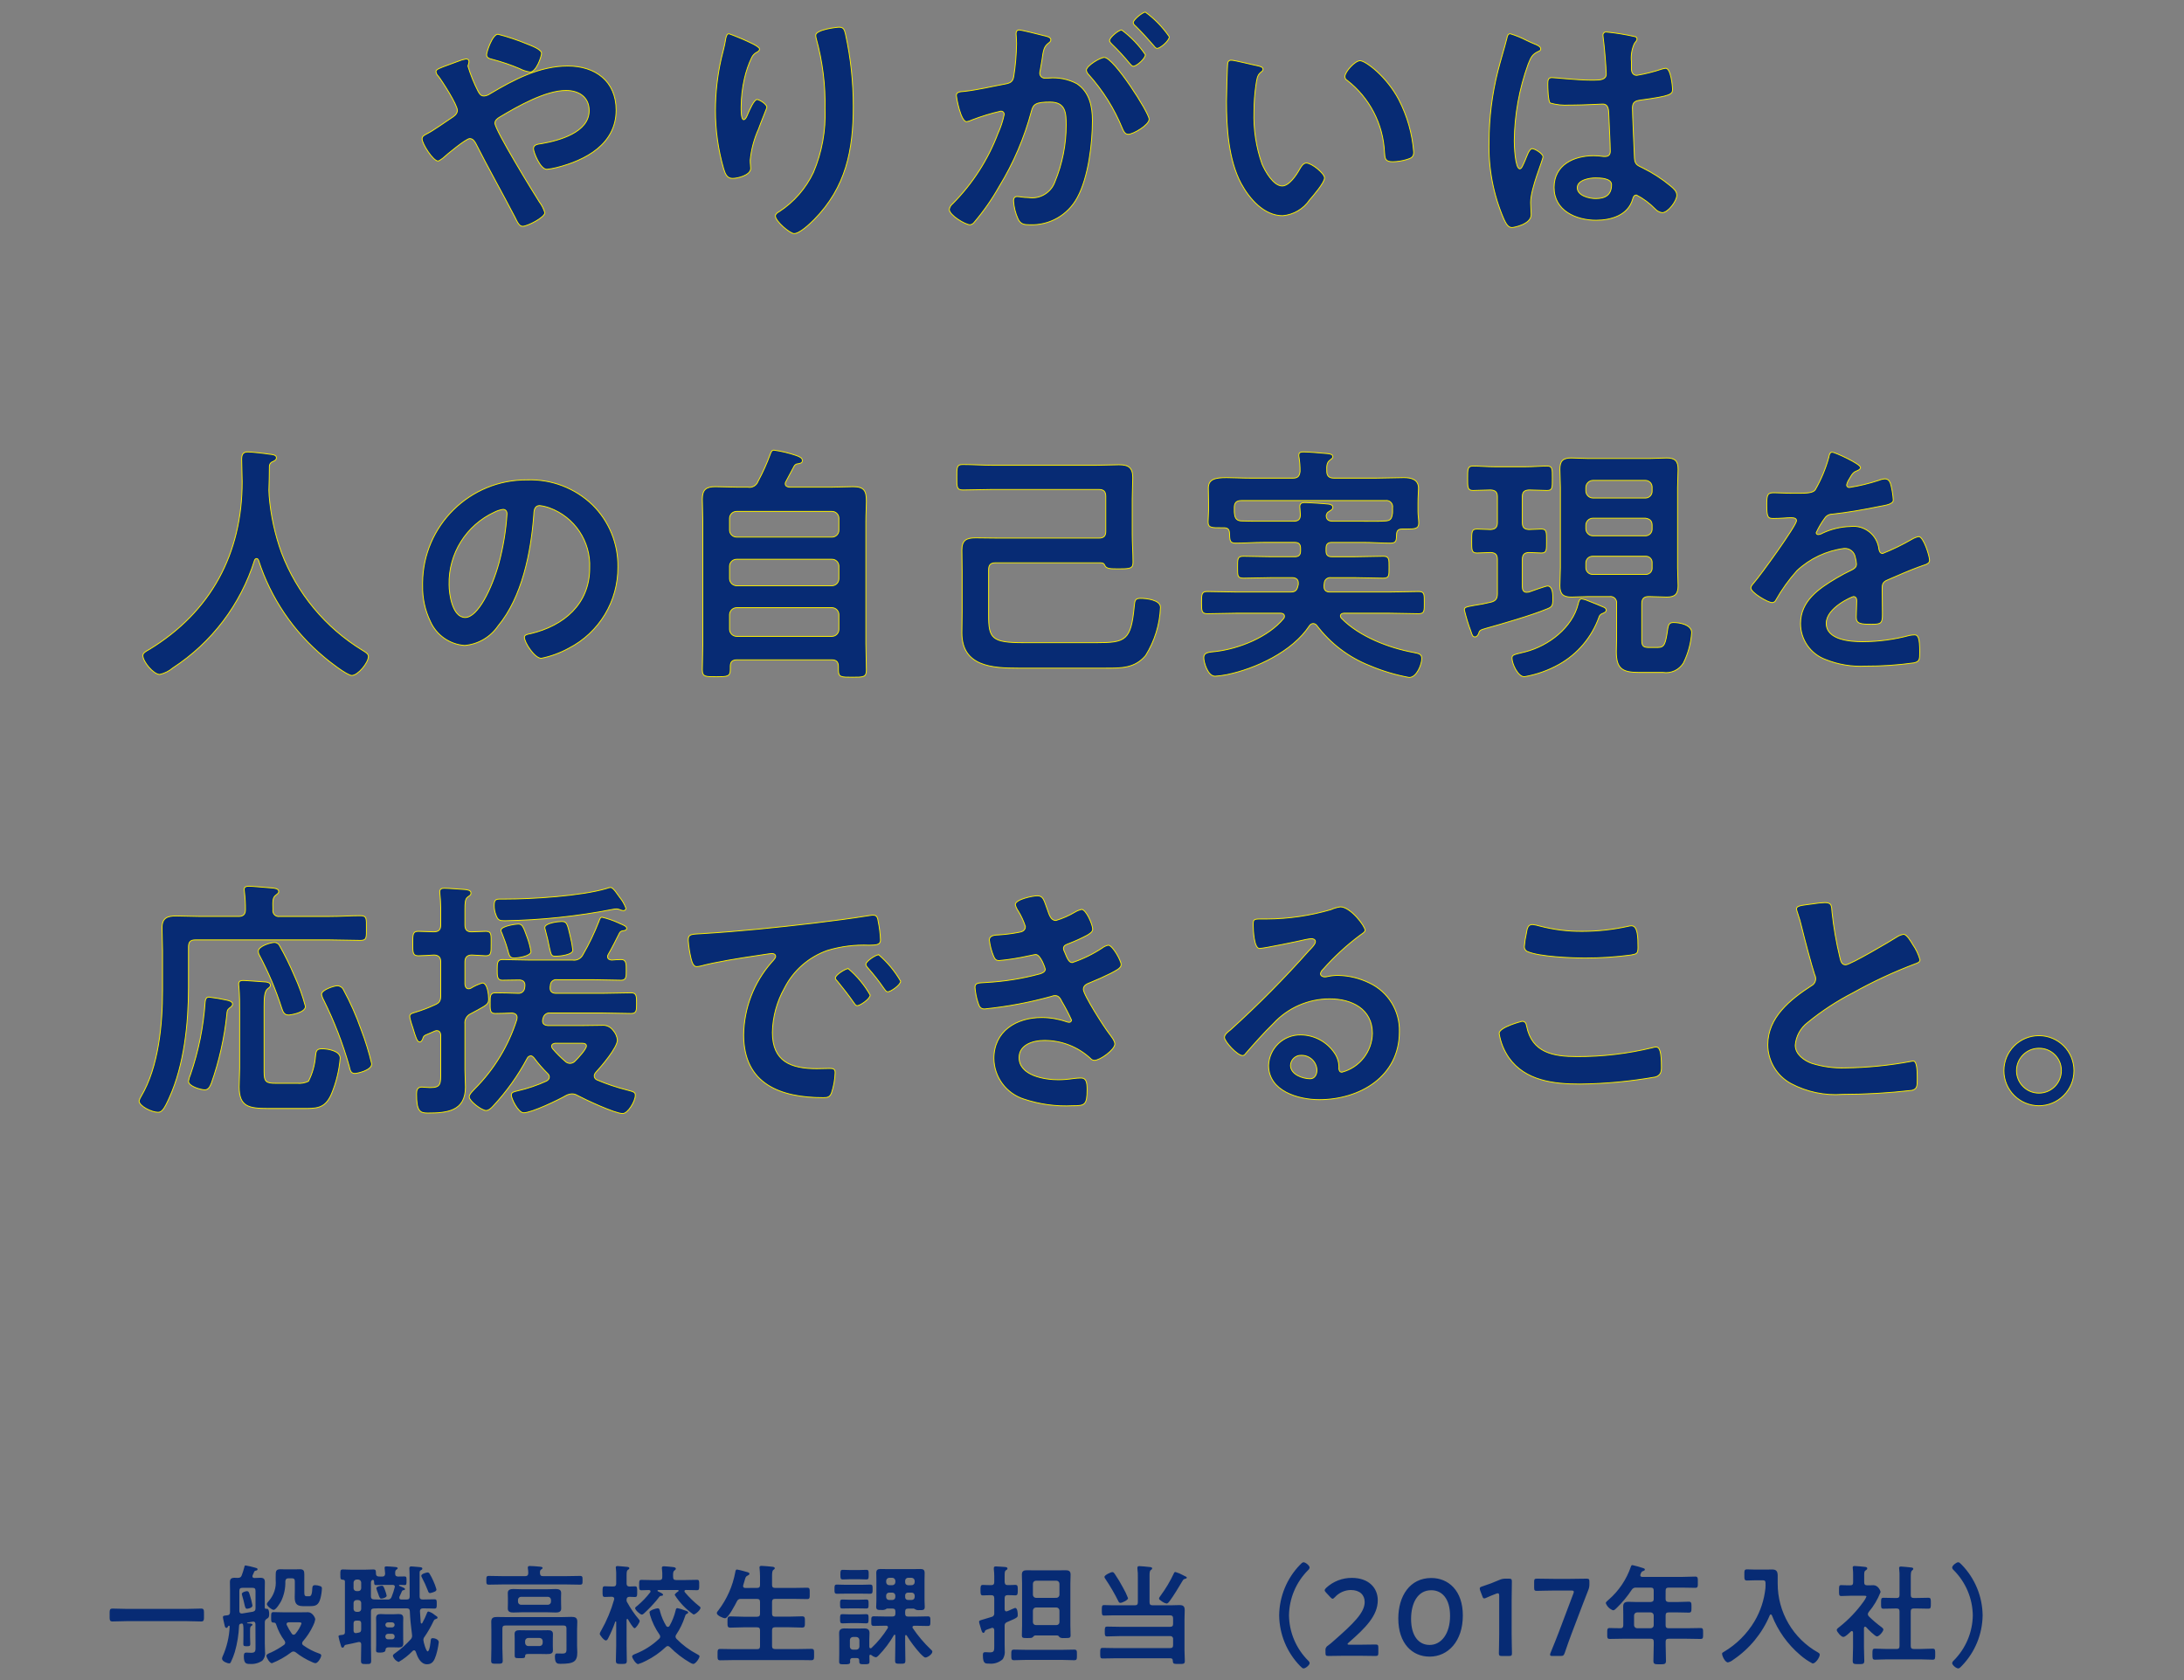 <?xml version="1.0" encoding="UTF-8"?>
<svg id="_レイヤー_1" data-name="レイヤー_1" xmlns="http://www.w3.org/2000/svg" width="260" height="200" version="1.1" viewBox="0 0 260 200">
  <rect x="0" y="0" width="260" height="200" fill="#808080" stroke="none"/>
  <!-- Generator: Adobe Illustrator 29.7.1, SVG Export Plug-In . SVG Version: 2.1.1 Build 8)  -->
  <defs>
    <style>
      .st0 {
        stroke: #fff100;
        stroke-width: .1px;
      }

      .st0, .st1 {
        fill: #072b74;
      }
    </style>
  </defs>
  <g id="_グループ_38839" data-name="グループ_38839">
    <path id="_パス_131028" data-name="パス_131028" class="st1" d="M22.203,192.984c.585,0,1.157.039,1.742.039.364,0,.338-.195.338-.767s.026-.767-.338-.767c-.572,0-1.157.039-1.742.039h-7.072c-.585,0-1.17-.039-1.742-.039-.364,0-.338.221-.338.767s-.026.767.338.767c.572,0,1.157-.039,1.742-.039h7.072ZM34.735,187.884c.26,0,.364.1.364.364v1.157c0,.247-.013.494-.013.715,0,.624.117,1.079.975,1.079h.858c.637,0,1-.1,1.222-.91.106-.392.167-.794.182-1.2.011-.131-.079-.249-.208-.273-.192-.071-.395-.111-.6-.117-.26,0-.325.13-.338.377-.026.91-.221.949-.39.949h-.26c-.312,0-.3-.221-.3-.585v-2.033c0-.429-.091-.6-.546-.6-.169,0-.351.013-.52.013h-1.248c-.169,0-.338-.013-.507-.013-.585,0-.585.234-.585.871v.416c.08.899-.211,1.792-.806,2.47-.078.091-.247.273-.247.39,0,.221.585.689.806.689.286,0,.767-.806.9-1.053.352-.738.521-1.549.494-2.366.039-.247.13-.338.377-.338l.39-.002ZM35.528,193.123c.247,0,.364.013.364.156-.17.44-.412.848-.715,1.209-.052.07-.133.113-.221.117-.09-.005-.173-.054-.221-.13-.23-.329-.43-.677-.6-1.04-.015-.028-.023-.059-.026-.091,0-.169.143-.221.286-.221l1.133 0ZM35.19,196.689c.601.474,1.261.867,1.963,1.17.121.066.253.11.39.13.338,0,.7-.728.7-.91,0-.143-.13-.2-.234-.234-.682-.235-1.325-.567-1.911-.988-.079-.052-.127-.139-.13-.234.002-.086.035-.169.091-.234.487-.559.895-1.183,1.211-1.854.125-.236.213-.491.26-.754,0-.208-.338-.858-.858-.858-.247,0-.585.013-.975.013h-1.846c-.442,0-.884-.026-1.287-.026-.3,0-.286.169-.286.624s-.013.624.286.624h.039c.182,0,.234.1.286.26.221.684.555,1.326.988,1.9.045.07.072.151.078.234-.007.103-.059.199-.143.26-.475.339-.98.635-1.508.884-.312.13-.585.221-.585.416,0,.221.39.884.65.884.823-.325,1.597-.762,2.3-1.3.074-.059.165-.094.26-.1.094.004.186.036.261.093ZM30.055,191.125c-.074-.406-.174-.807-.3-1.2-.117-.429-.182-.507-.364-.507-.13,0-.6.117-.6.338.007.062.02.123.039.182.13.429.208.754.26,1,.091.4.13.572.325.572.042.005.64-.075.64-.385ZM30.419,191.437c0,.26-.065.351-.325.429-.416.078-.845.143-1.261.208h-.065c-.208,0-.273-.13-.273-.312v-2.379c0-.26.1-.364.364-.364h1.209c.247,0,.351.1.351.364l0,2.054ZM30.419,195.896c0,.6.052.858-.533.858-.182,0-.364-.026-.559-.026-.221,0-.3.117-.3.416,0,.871.26.936.7.936.523.044,1.046-.089,1.485-.377.272-.285.397-.679.338-1.068,0-.312-.026-.624-.026-.936v-2.585c0-.247.117-.338.325-.468.182-.091.195-.312.195-.507,0-.169-.013-.624-.26-.624h-.065c-.13.026-.182-.026-.2-.156v-2.015c0-.338.013-.663.013-1,0-.39-.156-.52-.533-.52-.234,0-.468.026-.715.026-.13-.013-.234-.052-.234-.208.002-.04.011-.08.026-.117.052-.117.117-.273.169-.377.023-.082.087-.146.169-.169.1-.013.247-.039.247-.169s-.156-.156-.351-.208c-.355-.103-.715-.185-1.079-.247-.117,0-.13.117-.143.195-.086.335-.19.665-.312.988-.091.234-.208.286-.468.3-.13,0-.26-.013-.39-.013-.377,0-.546.13-.546.52,0,.338.013.663.013,1v2.548c0,.247-.091.377-.338.4-.3.039-.507.013-.507.221,0,.143.169.819.208,1.014.026.1.065.26.208.26.072-.002.134-.049.156-.117.023-.051.057-.095.1-.13.013-.013.026-.013.052-.013.05.004.086.048.082.097-.001.007-.002.013-.004.02-.054,1.216-.336,2.411-.832,3.523-.044.085-.07.178-.078.273,0,.364.689.572.832.572.09.006.174-.047.208-.13.193-.394.354-.802.481-1.222.292-1.016.462-2.064.507-3.12.013-.169.078-.221.234-.26l.091-.013c.1,0,.13.065.156.143.032.193.045.389.039.585v.858c0,.286-.013.572-.013.858,0,.234.091.26.429.26s.4-.039.4-.286c0-.273-.026-.546-.026-.832v-.559c0-.429-.013-.637.143-.728.078-.065.143-.091.143-.156,0-.117-.169-.143-.4-.156-.065.002-.131-.002-.195-.013-.026,0-.052-.013-.052-.039s.026-.039.052-.052c.208-.039.4-.065.611-.1.026,0,.065-.013.091-.013.182,0,.247.143.247.312l.009,2.546ZM46.669,194.496c.166-.007.305.122.312.288 0.0.008 0.0.016,0,.024v.027c.007.166-.122.305-.287.312-.008 0-.016 0-.024 0h-.479c-.166.007-.305-.122-.312-.288-0-.008-0-.016,0-.024v-.026c-.007-.166.122-.305.287-.312.008-0.0.016-0.0.024-0l.479-.001ZM46.669,193.131c.166-.007.305.122.312.288 0.0.004 0.0.008 0.0.012-.003.168-.141.303-.31.3-.001-0-.001-0-.002-0h-.479c-.168.004-.308-.129-.312-.298-0-.001-0-.001-0-.002-0-.166.134-.3.3-.3.004-0.0.008 0.0.012 0h.479ZM47.995,193.222c0-.2.013-.39.013-.6,0-.377-.208-.481-.546-.481-.234,0-.455.026-.676.026h-.796c-.234,0-.468-.026-.7-.026-.338,0-.52.13-.52.494,0,.2.013.39.013.585v2.561c0,.234-.013.468-.013.7,0,.26.169.247.52.247q.585,0,.6-.3c0-.234.143-.325.377-.325h.6c.208,0,.416.013.611.013.338,0,.533-.117.533-.481,0-.182-.013-.377-.013-.559l-.003-1.854ZM51.96,189.205c-.101-.347-.227-.685-.377-1.014-.131-.301-.283-.592-.455-.871-.047-.078-.13-.127-.221-.13-.117,0-.754.156-.754.39.003.06.021.118.052.169.281.525.529,1.068.741,1.625.039.117.091.273.247.273.156-.025.309-.069.455-.13.169-.069.312-.121.312-.316l-0.0.004ZM42.09,193.27c0-.247.1-.351.364-.351h.182c.26,0,.364.1.364.351v.676c0,.26-.078.377-.338.416l-.234.039c-.021.006-.043.01-.065.013-.195,0-.273-.13-.273-.312l0-.832ZM42.09,190.826c-.004-.191.148-.348.338-.351.009-0.0.017-0.0.026 0h.182c.19-.011.353.135.364.325 0.0.009.001.017 0.0.026v.7c.004.191-.148.348-.338.351-.009 0-.017 0-.026-0h-.182c-.19.011-.353-.135-.364-.325-0-.009-.001-.017-0-.026v-.7ZM42.09,188.395c.004-.199.165-.36.364-.364h.182c.199.004.36.165.364.364v.663c.004.191-.148.348-.338.351-.009 0-.017 0-.026-0h-.182c-.19.011-.353-.135-.364-.325-0-.009-.001-.017-0-.026v-.663ZM44.157,188.408c0-.286.182-.338.234-.338s.143.052.143.208c.013.3.013.416.234.416.286,0,.624-.026.962-.026h1.04c.13.013.234.065.234.208,0,.026-.013.052-.013.078-.1.394-.226.78-.377,1.157-.07.207-.278.334-.494.3h-.507c-.338,0-.767.013-1.105-.013-.247-.013-.351-.117-.351-.364l0-1.626ZM47.771,190.408c-.13,0-.234-.052-.234-.2-.002-.039.002-.079.013-.117.117-.221.195-.468.312-.689.03-.053.083-.09.143-.1.091-.013.208-.013.208-.13,0-.117-.234-.208-.494-.312-.065-.026-.117-.052-.182-.078-.022-.008-.038-.028-.039-.052,0-.039.026-.052.065-.065.195.013.4.026.6.026.234,0,.234-.13.234-.52s0-.507-.234-.507c-.169,0-.559.013-.767.013-.234-.013-.351-.091-.351-.338s0-.39.143-.481c.091-.065.156-.091.156-.169,0-.143-.234-.143-.351-.156-.26-.026-.728-.065-.975-.065-.117,0-.234.013-.234.156,0,.039.013.091.013.13.026.195.039.39.052.585-.026.234-.1.338-.338.338h-.247c-.3,0-.494-.026-.507-.351-.013-.3.026-.494-.3-.494-.234,0-.6.026-.936.026h-1.768c-.325,0-.7-.026-.936-.026-.312,0-.3.156-.3.611,0,.52.013.6.312.611.169.013.234.078.234.234v5.993c0,.221-.078.3-.286.338-.273.026-.481.026-.481.182.063.321.145.638.247.949.078.273.1.39.234.39s.156-.078.195-.169.065-.13.182-.169c.494-.1.988-.2,1.5-.325.026,0,.065-.013.1-.013.182,0,.247.13.247.3v.13c0,.611-.026,1.222-.026,1.833,0,.364.169.364.6.364.494,0,.611,0,.611-.416,0-.6-.026-1.183-.026-1.781v-4.054c0-.247.1-.351.351-.364.364-.026.741-.013,1.105-.013h2.808c.247,0,.351.091.364.338.039.962.143,1.846.26,2.782.01.051.015.104.013.156-.001.156-.062.305-.171.416-.538.597-1.139,1.134-1.794,1.6-.117.078-.325.208-.325.364.099.339.356.61.689.728.619-.362,1.184-.808,1.679-1.327.046-.042.106-.066.169-.065.091,0,.143.078.182.156.208.637.559,1.508,1.352,1.508.689,0,.884-.533,1.066-1.079.157-.504.265-1.022.325-1.547,0-.351-.507-.481-.7-.481-.169,0-.234.052-.247.208-.026.221-.13,1.365-.377,1.365-.182,0-.507-1.131-.507-1.352-0-.143.05-.281.143-.39.389-.565.732-1.161,1.025-1.781.091-.182.13-.286.3-.325.091-.026.221-.065.221-.169s-.078-.143-.364-.338c-.207-.181-.451-.314-.715-.39-.117,0-.156.1-.182.182-.155.402-.338.793-.546,1.17-.026.039-.052.078-.1.078s-.091-.065-.1-.117c-.039-.455-.065-.91-.091-1.365.013-.234.117-.312.351-.325.455-.013.91.026,1.365.026.3,0,.286-.169.286-.559s.013-.546-.286-.546c-.455,0-.91.026-1.352.026h-.039c-.234,0-.364-.091-.364-.338v-2.743c0-.247,0-.325.13-.39.091-.052.195-.091.195-.208,0-.156-.156-.156-.351-.182-.169-.013-.819-.078-.949-.078-.156,0-.247.052-.247.221,0,.1.026.429.026.7v.443c0,.741.013,1.482.013,2.223,0,.26-.117.351-.364.351l-.636-.001ZM46.029,189.953c-.04-.199-.096-.395-.169-.585-.182-.52-.247-.6-.4-.6s-.663.1-.663.3c.055.208.125.412.208.611.13.39.208.624.364.624.208.003.663-.14.663-.348l-.003-.002ZM62.513,195.353c.004-.199.165-.36.364-.364h1.365c.199.004.36.165.364.364v.234c-.004.199-.165.36-.364.364h-1.362c-.199-.004-.36-.165-.364-.364l-.003-.234ZM65.813,195.08c0-.195.013-.377.013-.559,0-.4-.273-.455-.611-.455s-.65.013-.975.013h-1.391c-.325,0-.65-.013-.988-.013s-.6.065-.6.442c0,.2.013.377.013.572v2c0,.312.117.312.611.312.416,0,.611.013.624-.2.013-.26.065-.3.494-.3h1.235c.325,0,.611.013.832.013.52,0,.754-.065.754-.455,0-.182-.013-.364-.013-.546l.002-.824ZM61.666,190.452c-.001-.2.162-.363.362-.364.001-0.0.001-0.0.002,0h3.2c.199.004.36.165.364.364v.221c-.004.199-.165.36-.364.364h-3.2c-.2.001-.363-.162-.364-.362v-.223ZM66.79,190.215c0-.195.013-.39.013-.585,0-.416-.325-.468-.663-.468s-.65.026-.962.026h-3.088c-.338,0-.663-.026-.988-.026s-.65.065-.65.468c0,.169.013.312.013.585v.689c0,.26-.013.416-.013.585,0,.416.338.468.663.468s.65-.026.975-.026h3.094c.325,0,.65.026.975.026s.65-.065.65-.468c0-.2-.013-.39-.013-.585l-.006-.689ZM67.44,196.169c0,.39.039.676-.468.676-.234,0-.455-.013-.689-.013-.208,0-.221.234-.221.4,0,.832.325.832.663.832,1.586,0,2-.26,2-1.365,0-.26-.026-.507-.026-.767v-1.921c0-.312.026-.637.026-.962,0-.494-.273-.572-.7-.572-.377,0-.754.026-1.144.026h-6.591c-.377,0-.741-.013-1.118-.013-.416,0-.689.078-.689.559,0,.325.013.65.013.988v2.236c0,.481-.026.949-.026,1.43,0,.351.143.351.689.351s.689,0,.689-.364c0-.468-.039-.949-.039-1.417v-2.418c0-.247.1-.351.364-.351h6.9c.26,0,.364.1.364.351l.003,2.314ZM64.281,187.277c0-.208,0-.351.143-.442.091-.065.169-.1.169-.182,0-.143-.247-.143-.351-.156-.221-.026-.962-.078-1.157-.078-.117,0-.247.013-.247.169v.1c.036.194.054.391.052.589-.013.26-.13.351-.364.351h-2.691c-.533,0-1.079-.026-1.612-.026-.325,0-.325.1-.325.52s0,.52.325.52c.533,0,1.079-.026,1.612-.026h7.579c.533,0,1.079.026,1.612.026.325,0,.325-.1.325-.52s0-.52-.325-.52c-.533,0-1.079.026-1.612.026h-2.782c-.242 0-.335-.104-.348-.351h-.003ZM79.26,196.065c.063-.071.152-.114.247-.117.089.012.171.053.234.117.715.724,1.524,1.349,2.405,1.859.114.076.242.129.377.156.3,0,.754-.7.754-.91,0-.117-.208-.208-.3-.26-.9-.471-1.72-1.081-2.431-1.807-.076-.072-.122-.169-.13-.273.005-.09.036-.176.091-.247.43-.644.772-1.344,1.014-2.08.091-.273.091-.312.234-.377.078-.039.169-.078.169-.169,0-.117-.143-.169-.338-.234l-.117-.039c-.268-.11-.547-.193-.832-.247-.156,0-.182.169-.208.286-.155.642-.4,1.259-.728,1.833-.041.069-.115.113-.195.117-.073-.004-.14-.041-.182-.1-.329-.533-.578-1.111-.741-1.716-.052-.208-.065-.4-.3-.4-.156,0-.962.221-.962.468.015.114.037.227.065.338.247.826.625,1.607,1.118,2.314.057.07.089.157.091.247-.007.107-.059.206-.143.273-.81.768-1.761,1.373-2.8,1.781-.13.052-.4.143-.4.312,0,.208.455.91.715.91.319-.099.628-.227.923-.384.868-.429,1.667-.985,2.37-1.651ZM78.844,187.735c0,.26-.1.364-.364.364h-.754c-.455,0-.91-.026-1.365-.026-.286,0-.273.156-.273.611s-.013.624.273.624.6-.013.9-.026c.1.013.182.052.182.156.001.042-.013.084-.039.117-.441.576-.944,1.102-1.498,1.57-.078.052-.3.221-.3.312,0,.221.6.767.806.767.1,0,.195-.091.273-.156.527-.483,1.022-1,1.482-1.547.065-.078.1-.143.156-.195.234-.312.234-.325.416-.338.078,0,.195-.026.195-.13,0-.13-.312-.26-.611-.4-.026-.026-.052-.039-.052-.078s.039-.078.091-.078h2.34c.046-.003.087.032.091.078,0,.026-.026.052-.039.078-.117.065-.429.286-.429.429.582.917,1.342,1.709,2.236,2.327.234,0,.832-.546.832-.793,0-.091-.1-.169-.182-.221-.616-.491-1.182-1.042-1.689-1.645-.023-.035-.036-.075-.039-.117,0-.1.078-.143.169-.143.442,0,.871.026,1.313.026.286,0,.273-.156.273-.624s.013-.611-.273-.611c-.455,0-.91.026-1.378.026h-1.092c-.26,0-.364-.1-.364-.364-.013-.442-.013-.65.156-.767.078-.065.169-.117.169-.208,0-.182-.208-.182-.351-.208-.234-.026-.871-.091-1.066-.091-.156,0-.247.039-.247.208-.002.039.002.079.013.117.039.317.052.637.039.956ZM74.684,190.777c-.075-.101-.108-.227-.091-.351.013-.3.182-.312.325-.338.091,0,.6.026.663.026.3,0,.273-.2.273-.637,0-.437.026-.637-.273-.637-.065,0-.546.026-.65.026-.247-.013-.338-.13-.338-.364v-.9c0-.416.013-.624.143-.715s.182-.1.182-.2c0-.156-.208-.156-.325-.169-.195-.013-.923-.091-1.079-.091-.1,0-.208.026-.208.156-.002.044.002.088.013.13.034.289.047.58.039.871v.91c0,.26-.1.364-.364.364h-.13c-.351,0-.676-.026-.858-.026-.286,0-.273.182-.273.637,0,.429-.013.637.26.637s.559-.026.845-.026c.143.013.286.065.286.234,0,.039-.013.065-.013.1-.366,1.291-.885,2.533-1.547,3.7-.08.114-.137.242-.169.377,0,.156.507.793.728.793.13,0,.221-.143.273-.247.327-.638.609-1.299.845-1.976.012-.024.038-.04.065-.039.013,0,.052.013.052.078v2.782c0,.611-.039,1.209-.039,1.807,0,.377.13.39.676.39.481,0,.624-.013.624-.377,0-.611-.026-1.209-.026-1.82v-3.041c0-.065.026-.117.091-.117.034.001.064.021.078.052.1.182.611,1.053.78,1.053s.611-.676.611-.858c-.012-.085-.054-.163-.117-.221-.515-.612-.968-1.274-1.352-1.976v.003ZM88.737,189.035c-.156,0-.273-.052-.273-.221-.002-.034.003-.068.013-.1.065-.208.117-.39.156-.52.117-.429.143-.52.351-.624.091-.039.234-.1.234-.234,0-.156-.221-.182-.845-.351-.117-.026-.546-.143-.637-.143-.169,0-.182.2-.208.338-.307,1.639-.991,3.183-2,4.511-.065.078-.195.221-.195.338,0,.286.754.611.988.611.377,0,1.222-1.651,1.4-2,.075-.202.28-.327.494-.3h1.9c.26,0,.364.1.364.364v1.391c0,.26-.1.364-.364.364h-1.612c-.52,0-1.027-.039-1.547-.039-.364,0-.351.169-.351.663s-.013.676.351.676c.52,0,1.027-.039,1.547-.039h1.612c.26,0,.364.1.364.364v1.885c0,.247-.1.351-.364.351h-2.743c-.533,0-1.079-.026-1.625-.026-.338,0-.325.156-.325.676s-.013.676.325.676c.546,0,1.092-.026,1.625-.026h7.592c.546-.008,1.079.015,1.626.015.338,0,.325-.169.325-.676s.026-.676-.325-.676c-.546,0-1.092.026-1.625.026h-2.691c-.247,0-.364-.1-.364-.351v-1.882c0-.26.117-.364.364-.364h1.651c.52,0,1.04.039,1.56.039.351,0,.338-.182.338-.676s.013-.663-.338-.663c-.52,0-1.04.039-1.56.039h-1.651c-.247,0-.364-.1-.364-.364v-1.391c0-.26.117-.364.364-.364h2.21c.533,0,1.066.026,1.6.026.338,0,.312-.169.312-.676,0-.507.026-.676-.312-.676-.533,0-1.066.026-1.6.026h-2.21c-.247,0-.364-.1-.364-.351v-.975c0-.455.013-.7.156-.819.1-.078.169-.1.169-.2,0-.156-.221-.169-.338-.182-.208-.026-1.053-.1-1.235-.1-.13,0-.247.026-.247.182,0,.039.013.091.013.13.026.286.052.637.052.975v.988c0,.247-.1.351-.364.351l-1.379.004ZM102.218,193.221c.338,0,.637.026.91.026s.273-.143.273-.546c0-.377.013-.546-.273-.546-.234,0-.572.026-.91.026h-1.014c-.338,0-.689-.026-.91-.026-.286,0-.286.143-.286.546s0,.546.286.546c.247,0,.572-.026.91-.026h1.014ZM102.218,191.466c.312,0,.624.013.91.013s.273-.143.273-.533.013-.533-.273-.533c-.312,0-.611.026-.91.026h-1.014c-.312,0-.624-.026-.91-.026s-.286.13-.286.533,0,.533.273.533.6-.013.923-.013h1.014ZM102.569,189.711c.351,0,.7.013,1.027.013.3,0,.286-.182.286-.546,0-.364.013-.546-.286-.546-.351,0-.689.026-1.027.026h-1.911c-.338,0-.676-.026-1.027-.026-.3,0-.286.169-.286.546,0,.351-.026.546.286.546s.676-.013,1.027-.013l1.911 0ZM102.231,187.995c.338,0,.65.026.91.026.286,0,.273-.169.273-.572s.013-.572-.273-.572c-.26,0-.572.026-.91.026h-.988c-.338,0-.663-.026-.91-.026-.286,0-.286.156-.286.572s0,.572.286.572c.221,0,.572-.026.91-.026l.988-0ZM101.542,196.38c-.196.005-.359-.15-.364-.346-0-.006-0-.012,0-.018v-.781c-.001-.2.162-.363.362-.364.001-0.0.001-0.0.002,0h.4c.2.003.363.164.367.364v.78c.001.2-.162.363-.362.364-.001 0-.001 0-.002,0l-.403.001ZM107.756,189.945c-.017-.176.111-.334.288-.351.021-.002.042-.002.063,0h.416c.19-.012.354.132.366.322.001.009.001.017.001.026v.169c.004.191-.148.348-.338.351-.009 0-.017 0-.026-0h-.416c-.176.017-.334-.111-.351-.288-.002-.021-.002-.042,0-.063l-.003-.166ZM106.222,189.594c.19-.011.353.135.364.325 0.0.009.001.017 0.0.026v.169c.004.191-.148.348-.338.351-.009 0-.017 0-.026-0h-.364c-.19.011-.353-.135-.364-.325-0-.009-.001-.017-0-.026v-.169c-.004-.191.148-.348.338-.351.009-0.0.017-0.0.026 0h.364ZM108.107,188.71c-.221-.026-.351-.13-.351-.364v-.156c-.011-.19.135-.353.325-.364.009-0.0.017-.001.026-0h.416c.199.003.361.162.367.361v.156c.001.2-.162.363-.362.364-.001 0-.001 0-.002,0l-.419.003ZM106.59,188.343c.001.2-.162.363-.362.364-.001 0-.001 0-.002,0h-.364c-.2.001-.363-.162-.364-.362-0-.001-0-.001,0-.002v-.156c.004-.199.165-.36.364-.364h.364c.199.004.36.165.364.364v.156ZM103.739,197.027c.148.129.327.219.52.26.13,0,.26-.143.351-.234.699-.722,1.306-1.528,1.807-2.4.015-.036.052-.057.091-.052.052,0,.078.052.078.1v1.053c0,.637-.026,1.274-.026,1.911,0,.377.1.39.611.39s.611-.013.611-.39c0-.637-.026-1.274-.026-1.911v-1c0-.052.026-.117.091-.117.036.004.069.023.091.052.47.764,1.009,1.482,1.612,2.146.117.117.455.481.611.481.273,0,.832-.4.832-.7,0-.1-.1-.195-.182-.26-.804-.765-1.524-1.615-2.145-2.535-.026-.033-.04-.075-.039-.117,0-.13.1-.156.208-.169h.195c.481,0,.949.026,1.43.026.312,0,.3-.156.3-.572s.013-.572-.312-.572c-.468,0-.936.026-1.417.026h-.923c-.247,0-.351-.1-.351-.364v-.221c0-.26.1-.364.351-.364h.663c.075.014.144.049.2.1.15.071.317.098.481.078.377,0,.637.026.637-.364,0-.26-.026-.507-.026-.767v-2.5c0-.26.013-.52.013-.793,0-.364-.156-.468-.507-.468-.286,0-.585.013-.871.013h-3c-.286,0-.585-.013-.871-.013-.338,0-.507.1-.507.455,0,.273.013.546.013.806v2.483c0,.26-.026.533-.026.767,0,.39.273.364.624.364.173.021.348-.006.507-.078.048-.05.113-.082.182-.091h.611c.26,0,.364.1.364.364v.221c0,.26-.1.364-.364.364h-.78c-.468,0-.949-.026-1.417-.026-.325,0-.312.156-.312.572s-.013.572.312.572c.481,0,.962-.026,1.443-.026.117,0,.234.039.234.182,0,.052-.026.078-.039.13-.538.859-1.185,1.646-1.924,2.34-.033.026-.075.04-.117.039-.13,0-.13-.143-.143-.169v-.832c0-.273.026-.546.026-.819,0-.416-.234-.546-.624-.546-.234,0-.481.013-.715.013h-.9c-.247,0-.507-.013-.754-.013-.4,0-.624.143-.624.559,0,.273.013.546.013.806v1.618c0,.325-.013.65-.013.975s.156.312.65.312c.468,0,.663,0,.663-.3,0-.052-.013-.1-.013-.143.013-.208.1-.3.3-.3h.494c.208,0,.3.091.3.3v.1c0,.325.13.338.611.338.442,0,.611-.013.611-.3,0-.221-.013-.468-.013-.689,0-.091.039-.143.13-.143.039.007.076.021.109.042ZM126.424,197.599c.481,0,.966.036,1.443.036.351,0,.338-.143.338-.637,0-.468.013-.624-.325-.624-.481,0-.975.026-1.456.026h-4.251c-.481,0-.975-.026-1.456-.026-.327.003-.327.161-.327.627s0,.634.327.634c.481,0,.973-.036,1.456-.036h4.251ZM122.966,191.723c.004-.199.165-.36.364-.364h2.431c.199.004.36.165.364.364v1.378c.004.191-.148.348-.338.351-.009 0-.017 0-.026-0h-2.431c-.19.011-.353-.135-.364-.325-0-.009-.001-.017-0-.026v-1.378ZM123.33,190.215c-.199-.004-.36-.165-.364-.364v-1.316c-.001-.2.162-.363.362-.364.001-0.0.001-0.0.002,0h2.431c.2-.001.363.162.364.362 0.0.001 0.0.001,0,.002v1.313c-.004.199-.165.36-.364.364l-2.431.003ZM126.151,194.908c.147.079.315.111.481.091h.143c.52,0,.676,0,.676-.325,0-.4-.026-.806-.026-1.209v-4.953c0-.351.026-.715.026-1.066,0-.429-.221-.52-.6-.52-.312,0-.611.013-.91.013h-2.767c-.312,0-.611-.013-.923-.013-.39,0-.6.1-.6.533,0,.351.026.7.026,1.053v4.953c0,.4-.026.806-.026,1.209,0,.325.143.325.663.325.351,0,.52,0,.624-.1s.169-.208.3-.208h2.627c.13-.004.208.113.286.217ZM119.599,187.654c0-.455.013-.637.156-.728.091-.052.182-.091.182-.208,0-.156-.208-.169-.325-.182-.221-.013-.871-.065-1.053-.065-.143,0-.247.026-.247.195v.13c.037.289.054.58.052.871v.668c0,.26-.117.364-.364.364-.338.013-.7-.026-.975-.026-.3,0-.3.169-.3.624s0,.624.3.624c.273,0,.637-.039.975-.026.247,0,.364.1.364.364v1.768c.034.211-.103.411-.312.455-.455.143-.78.234-1,.3-.455.13-.494.156-.494.273.009.102.031.203.065.3.052.156.091.312.13.442.1.351.169.585.312.585.081-.01.147-.068.168-.147.065-.182.013-.169.793-.429.036-.02.076-.029.117-.026.156,0,.208.143.221.26v1.82c0,.637.013.845-.533.845-.182,0-.364-.026-.52-.026-.273,0-.3.117-.3.364,0,1.027.286,1,.767,1,.585.057,1.166-.137,1.6-.533.193-.31.275-.677.234-1.04,0-.221-.013-.442-.013-.663v-2.238c-.034-.216.101-.424.312-.481,1.274-.533,1.248-.572,1.248-.858,0-.208-.026-.819-.312-.819-.231.082-.456.178-.676.286-.112.057-.229.1-.351.13-.169,0-.208-.117-.221-.26v-1.313c0-.26.117-.364.364-.364.3-.013.6.026.9.026s.3-.182.3-.624c0-.442.013-.624-.3-.624-.313,0-.6.039-.9.026-.247,0-.338-.1-.364-.364v-.676ZM141.283,187.797c0-.065-.091-.117-.143-.13s-.169-.091-.286-.143c-.292-.165-.601-.296-.923-.39-.089.006-.163.069-.182.156-.438.939-.97,1.832-1.586,2.665-.065.091-.182.234-.182.338s.1.182.39.377c.152.108.324.183.507.221.143,0,.273-.169.351-.273.481-.65,1.118-1.7,1.534-2.405.078-.13.117-.208.26-.247.091-.031.26-.052.26-.169ZM134.29,190.254c-.165-.436-.365-.858-.6-1.261-.291-.551-.612-1.085-.962-1.6-.065-.1-.156-.247-.3-.247-.2,0-.949.364-.949.572.015.081.049.157.1.221.584.864,1.11,1.766,1.573,2.7.052.1.1.169.234.169.188.005.904-.32.904-.554ZM136.85,187.615c0-.39.013-.611.156-.715.091-.065.156-.1.156-.195,0-.156-.234-.156-.351-.169-.221-.026-.988-.1-1.17-.1-.13,0-.234.026-.234.182v.13c.044.34.062.684.052,1.027v2.96c0,.26-.1.364-.364.364h-2.613c-.364,0-.715-.026-1.04-.026-.273,0-.273.143-.273.624s0,.624.273.624c.351,0,.7-.026,1.04-.026h6.808c.247,0,.364.1.364.364v.637c0,.26-.1.364-.364.364h-5.95c-.507,0-1.014-.026-1.534-.026-.286,0-.286.143-.286.585s0,.585.286.585c.52,0,1.027-.039,1.534-.039h5.95c.173-.028.336.091.364.264.005.033.005.067,0,.1v.715c0,.247-.1.351-.364.351h-6.4c-.533,0-1.079-.026-1.612-.026-.312,0-.3.156-.3.637s-.013.624.3.624c.533,0,1.079-.026,1.612-.026h6.43c.208,0,.3.091.3.3.013.377.117.377.715.377.546,0,.715.013.715-.351,0-.429-.039-.858-.039-1.287v-3.693c0-.351.026-.7.026-1.053,0-.481-.169-.624-.65-.624-.338,0-.676.026-1.014.026h-2.159c-.26,0-.364-.1-.364-.364v-3.12ZM154.777,198.327c.2.195.286.286.416.286.221,0,.715-.39.715-.637-.021-.119-.086-.226-.182-.3-1.43-1.429-2.246-3.36-2.275-5.381.029-2.022.845-3.952,2.275-5.382.098-.077.163-.189.182-.312,0-.208-.468-.624-.728-.624-.13,0-.286.156-.429.312-1.559,1.614-2.442,3.762-2.47,6.006.027,2.257.921,4.416,2.496,6.032ZM160.653,195.792c-.156-0-.234-.026-.234-.078,0-.039.039-.091.143-.182,1.989-1.729,3.458-3.2,3.458-5.031,0-1.495-1.1-2.665-3.081-2.665-1.132-.009-2.225.414-3.055,1.183-.117.117-.182.2-.182.286s.052.156.156.273l.52.559c.117.117.195.182.26.182s.156-.052.273-.182c.487-.538,1.175-.848,1.9-.858,1.066,0,1.651.585,1.651,1.43,0,1.274-1.352,2.574-3.692,4.628-.221.2-.429.377-.663.546-.229.124-.355.38-.312.637v.234c0,.3.052.377.325.377.091,0,1.313-.026,1.976-.026h1.69c.663,0,1.885.026,1.976.026.273,0,.325-.078.325-.377v-.611c0-.3-.052-.377-.325-.377-.091,0-1.313.026-1.976.026l-1.133 0ZM170.39,187.849c-2.561,0-3.926,2.158-3.926,4.823,0,2.964,1.651,4.537,3.731,4.537,2.171,0,3.952-1.807,3.952-4.9,0-2.965-1.716-4.46-3.757-4.46ZM170.39,189.305c1.287,0,2.236,1.014,2.236,3.055,0,2.119-1.04,3.458-2.431,3.458-1.313,0-2.21-1.079-2.21-3.107.005-1.833.754-3.406,2.405-3.406ZM179.958,190.527c0-.754.026-2.08.026-2.275,0-.273-.078-.325-.377-.325h-.351c-.264-.007-.527.046-.767.156-.662.292-1.339.548-2.028.767-.221.065-.3.13-.3.247.002.085.02.168.052.247l.247.65c.065.195.117.286.234.286.087-.007.172-.034.247-.078.338-.156.78-.338,1.17-.481.065-.031.136-.049.208-.052.117,0,.156.091.156.312v4.554c0,.754-.039,2.119-.039,2.275,0,.273.078.325.377.325h.806c.3,0,.377-.052.377-.325,0-.156-.039-1.521-.039-2.275l.001-4.008ZM188.382,191.086c.208-.546.442-1.157.676-1.742.109-.241.162-.503.156-.767v-.273c0-.3-.052-.377-.325-.377-.091,0-1.352.026-2.028.026h-1.885c-.663,0-1.924-.026-2.015-.026-.273,0-.325.078-.325.377v.7c0,.3.052.377.325.377.091,0,1.352-.039,2.015-.039h2.08c.208,0,.3.026.3.143-.003.076-.02.151-.052.221l-1.782,4.721c-.273.7-.546,1.4-.936,2.34-.032.07-.049.145-.052.221,0,.117.091.143.3.143h.923c.338,0,.4-.052.52-.364.325-.949.559-1.625.845-2.366l1.26-3.315ZM196.507,191.944c.2-.001.363.162.364.362v1.159c.005.196-.15.359-.346.364-.006 0-.012 0-.018,0h-1.612c-.2.001-.363-.162-.364-.362v-1.159c.004-.199.165-.36.364-.364h1.612ZM198.29,189.357c0-.26.1-.364.364-.364h1.573c.533,0,1.053.026,1.586.026.325,0,.312-.169.312-.663s.013-.676-.312-.676c-.533,0-1.053.039-1.586.039h-4.721c-.13-.013-.234-.052-.234-.195.002-.044.011-.088.026-.13.13-.273.117-.312.325-.377.078-.026.195-.078.195-.169,0-.117-.13-.156-.221-.182-.413-.14-.834-.258-1.261-.351-.1,0-.143.065-.182.182-.523,1.53-1.442,2.894-2.664,3.952-.091.078-.325.26-.325.39.15.4.469.714.871.858.156,0,.325-.182.429-.286.67-.648,1.267-1.367,1.781-2.145.111-.192.326-.3.546-.273h1.716c.26,0,.364.1.364.364v.988c0,.247-.1.338-.364.364h-1.7c-.312,0-.624-.026-.936-.026-.442,0-.637.13-.637.585,0,.325.013.637.013.962v1.235c0,.234-.091.364-.325.364-.429.013-.858-.026-1.274-.026-.325,0-.312.143-.312.663,0,.494-.013.637.312.637.546,0,1.092-.026,1.638-.026h3.224c.26,0,.364.1.364.364v.364c0,.637-.039,1.261-.039,1.9,0,.416.169.416.741.416s.754,0,.754-.429c0-.624-.039-1.248-.039-1.885v-.364c0-.26.1-.364.364-.364h2.145c.546,0,1.092.026,1.638.026.325,0,.312-.143.312-.65s.013-.65-.312-.65c-.546,0-1.092.026-1.638.026h-2.149c-.26,0-.364-.1-.364-.364v-1.159c0-.26.1-.364.364-.364h1.038c.455,0,.9.026,1.352.026.312,0,.325-.13.325-.637s0-.663-.325-.663c-.455,0-.9.039-1.352.039h-1.04c-.26-.026-.364-.117-.364-.364l.004-.988ZM210.17,189.071c-.147,1.381-.586,2.715-1.287,3.913-.893,1.503-2.149,2.759-3.653,3.651-.13.078-.221.117-.221.221,0,.3.364,1.04.7,1.04.23-.052.444-.159.624-.312,1.938-1.304,3.452-3.146,4.355-5.3.026-.052.065-.1.117-.1.059.006.109.044.13.1.71,1.826,1.863,3.447,3.355,4.717.455.403.959.748,1.5,1.027.351,0,.845-.728.845-1.053,0-.13-.078-.182-.182-.247-2.994-1.665-4.842-4.829-4.823-8.255v-.871c0-.494-.117-.767-.65-.767-.208,0-.416.013-.637.013h-1.421c-.312,0-.637-.026-.936-.026-.338,0-.325.156-.325.65s-.013.676.325.676c.312,0,.624-.026.936-.026h.9c.364,0,.364.117.364.572.001.126-.004.252-.016.377ZM227.837,190.228c-.26,0-.364-.1-.364-.351v-2.093c0-.442.013-.715.143-.819.078-.078.156-.117.156-.208,0-.117-.13-.143-.221-.156-.182-.026-1.079-.117-1.235-.117-.13,0-.234.026-.234.182-.002.044.003.087.013.13.034.299.047.599.039.9v2.184c0,.247-.1.351-.351.351h-.117c-.468,0-.949-.026-1.43-.026-.325,0-.3.156-.3.65s-.026.65.3.65c.481,0,.962-.026,1.43-.026h.117c.247,0,.351.1.351.364v4.092c0,.26-.1.364-.351.364h-1.144c-.468,0-.949-.039-1.43-.039-.312,0-.3.169-.3.65s-.013.663.3.663c.481,0,.962-.038,1.43-.038h4c.481,0,.962.039,1.443.039.312,0,.3-.169.3-.663,0-.468.013-.65-.3-.65-.481,0-.962.039-1.443.039h-.806c-.26,0-.364-.1-.364-.364v-4.096c0-.26.1-.364.364-.364h.3c.481,0,.949.026,1.43.026.312,0,.3-.156.3-.65s.013-.65-.3-.65c-.481,0-.962.026-1.43.026l-.296 0ZM222.156,193.699c.182.208,1.066,1.105,1.287,1.105.273,0,.767-.6.767-.819,0-.117-.13-.221-.221-.286-.529-.389-1.03-.815-1.499-1.274-.073-.068-.119-.161-.13-.26.008-.094.043-.185.1-.26.601-.709,1.08-1.513,1.417-2.379,0-.156-.286-.819-.858-.819-.247,0-.494.026-.754.013s-.338-.117-.338-.364v-.793c0-.364.013-.507.143-.6s.221-.13.221-.247c0-.169-.182-.182-.312-.195-.26-.026-.949-.1-1.2-.1-.117,0-.221.026-.221.182-.002.039.002.079.013.117.032.276.045.554.039.832v.806c0,.26-.091.364-.351.364-.338.013-.819-.026-1.066-.026-.273,0-.26.156-.26.637s-.026.663.273.663c.325,0,.806-.039,1.222-.039h1.469c.156,0,.3.013.3.1-.089.218-.207.424-.351.611-.809,1.128-1.772,2.138-2.86,3-.117.091-.325.221-.325.377,0,.195.52.819.78.819s.7-.468.9-.65c.032-.03.073-.048.117-.052.1,0,.13.091.143.169v1.768c0,.533-.039,1.079-.039,1.612,0,.377.143.39.689.39s.689-.013.689-.39c0-.546-.039-1.079-.039-1.612v-2.3c.013-.065.039-.156.13-.156.047.003.092.023.125.056ZM233.531,186.263c-.195-.2-.286-.286-.416-.286-.221,0-.715.39-.715.637.021.119.086.226.182.3,1.43,1.43,2.246,3.36,2.275,5.382-.029,2.021-.845,3.952-2.275,5.381-.098.077-.163.189-.182.312,0,.208.468.624.728.624.13,0,.286-.156.429-.312,1.559-1.614,2.442-3.762,2.47-6.006-.027-2.257-.921-4.416-2.496-6.032Z"/>
    <path id="_パス_131027" data-name="パス_131027" class="st0" d="M59.28,4.078c-.66,0-1.35,2.1-1.35,2.43,0,.42.39.48.72.57,1.085.283,2.147.644,3.18,1.08.395.207.82.349,1.26.42.78,0,1.38-1.92,1.38-2.22,0-.48-1.17-.9-1.77-1.14-1.112-.461-2.254-.842-3.42-1.14ZM52.14,19.168c.15,0,.42-.24.57-.33.45-.42,2.76-2.34,3.21-2.34.36,0,.57.3.72.57,1.5,2.97,3.12,5.82,4.65,8.76.3.6.51,1.11.93,1.11.57,0,2.64-1.05,2.64-1.62-.141-.466-.364-.903-.66-1.29-.75-1.17-5.28-8.55-5.28-9.36,0-.36.3-.57.6-.75,2.1-1.26,5.43-3.15,7.86-3.15,1.53,0,2.76.78,2.76,2.4,0,2.61-3.6,3.57-5.67,3.93-.39.06-.96.09-.96.6,0,.42.81,2.46,1.59,2.46.395-.041.786-.111,1.17-.21,3.45-.87,7.08-2.79,7.08-6.84,0-3.45-2.49-5.25-5.76-5.25-3.36,0-6.42,1.62-9.24,3.3-.212.151-.461.244-.72.27-.39,0-.54-.24-.72-.57-.487-.953-.888-1.947-1.2-2.97.002-.083.023-.165.06-.24.034-.107.055-.218.06-.33,0-.21-.15-.3-.36-.3-.34.063-.672.163-.99.3-.42.15-.81.3-1.14.42-.9.33-1.44.51-1.44.78.025.221.132.424.3.57.48.63,2.25,3.39,2.25,4.05,0,.45-.42.72-.75.93-.72.48-2.16,1.5-2.82,1.83-.33.18-.63.3-.63.63 0.0.6,1.32,2.64,1.89,2.64ZM97.11,4.198c.005.132.025.263.06.39.754,2.724,1.108,5.544,1.05,8.37.099,2.591-.373,5.171-1.38,7.56-.901,1.907-2.313,3.528-4.08,4.68-.18.09-.45.27-.45.51,0,.63,1.74,2.1,2.22,2.1.69,0,1.92-1.2,2.4-1.68,3.78-3.84,4.65-8.25,4.65-13.44.007-2.905-.305-5.803-.93-8.64-.12-.45-.18-.81-.75-.81-.33,0-2.79.3-2.79.96ZM88.38,4.648c-.21-.09-1.53-.63-1.62-.63-.27,0-.36.54-.39.75-.12.75-.33,1.47-.51,2.22-.455,2.018-.686,4.081-.69,6.15-.004,2.365.33,4.719.99,6.99.18.57.39,1.11,1.05,1.11.57,0,2.16-.36,2.16-1.2,0-.21-.06-.54-.06-.96.124-1.286.459-2.543.99-3.72l.27-.72c.27-.72.72-1.77.72-1.86,0-.39-.9-.93-1.17-.93-.36,0-.9,1.29-1.05,1.62-.12.3-.3.78-.54.78-.33,0-.3-1.29-.3-1.53.009-1.131.14-2.257.39-3.36.195-.87.487-1.715.87-2.52.124-.254.323-.463.57-.6.15-.06.36-.21.36-.39-0-.33-1.38-.9-2.04-1.2ZM121.32,3.568c-.27,0-.36.21-.36.45,0,.06.06.69.06,1.17-.019,1.296-.13,2.589-.33,3.87-.09.63-.36.81-.96.93-1.65.3-3.33.72-5.01.9-.36.03-.87.03-.87.48,0,.18.51,3.12,1.23,3.12.219-.038.432-.109.63-.21,1.123-.433,2.276-.784,3.45-1.05.208-.007.383.155.39.364 0.0.009 0.0.018,0,.026-.168.785-.419,1.549-.75,2.28-1.186,3.125-3.016,5.967-5.37,8.34-.221.17-.371.416-.42.69,0,.69,1.92,1.83,2.46,1.83.206-.02.393-.13.51-.3,1.125-1.321,2.119-2.748,2.97-4.26,1.706-2.789,2.999-5.81,3.84-8.97.21-.84.54-1.08,2.22-1.08,1.83,0,1.92,1.26,1.92,2.73-.004,2.326-.463,4.629-1.35,6.78-.47,1.293-1.79,2.073-3.15,1.86-.6,0-1.05-.12-1.35-.12-.33,0-.42.24-.42.51.044.747.227,1.48.54,2.16.3.63.72.69,1.38.69,2.356.1,4.56-1.16,5.67-3.24,1.32-2.4,1.8-6.45,1.8-9.18,0-1.68-.36-3.39-1.86-4.38-1.041-.547-2.22-.777-3.39-.66h-.36c-.319.043-.612-.181-.655-.5-.004-.033-.006-.066-.005-.1.005-.122.025-.243.06-.36.09-.48.15-.9.21-1.23.15-1.08.21-1.56.78-1.98.15-.12.27-.21.27-.39,0-.33-.54-.42-.78-.48-.45-.12-2.7-.69-3-.69ZM133.53,3.568c-.36,0-1.44.9-1.44,1.26,0,.15.15.3.27.42.756.726,1.467,1.498,2.13,2.31.12.12.27.33.42.33.39,0,1.44-.9,1.44-1.38-.765-1.134-1.719-2.128-2.82-2.94ZM136.35,1.438c-.3,0-1.44.9-1.44,1.26,0,.15.18.33.3.42.75.75,1.44,1.5,2.13,2.31.15.18.24.33.42.33.36,0,1.44-.9,1.44-1.38-.776-1.135-1.739-2.13-2.85-2.94ZM131.46,6.838c-.48,0-2.13.99-2.13,1.53.035.194.129.372.27.51,1.701,1.892,3.061,4.064,4.02,6.42.12.3.3.69.69.69.6,0,2.49-1.11,2.49-1.8 0-.75-4.2-7.35-5.34-7.35ZM160.11,9.118c-.002.189.102.363.27.45,2.659,2.063,4.282,5.188,4.44,8.55.06.72.03,1.14.99,1.14.57-.014,1.135-.105,1.68-.27.51-.15.81-.3.81-.87-.168-2.177-.77-4.299-1.77-6.24-1.44-2.76-3.96-4.65-4.62-4.65-.6-0-1.8,1.32-1.8,1.89ZM146.58,7.168c-.204-.027-.392.116-.419.321-0.0.003-.001.006-.001.009-.06.27-.15,4.08-.15,4.56,0,3.18.24,6.96,1.74,9.78.99,1.83,2.73,3.84,4.95,3.84,1.301-.112,2.481-.807,3.21-1.89.42-.48,1.77-2.04,1.77-2.61,0-.54-1.53-1.77-2.16-1.77-.39,0-.63.45-.81.75-.36.66-1.23,1.98-2.07,1.98-1.05,0-2.04-1.77-2.4-2.61-.707-2.012-1.033-4.138-.96-6.27.004-1.064.084-2.127.24-3.18.09-.51.12-1.11.54-1.44.18-.15.3-.21.3-.39,0-.3-.42-.36-.66-.42-.51-.09-2.73-.66-3.12-.66ZM191.85,21.988c0,1.23-.75,1.65-1.89,1.65-.75,0-2.19-.33-2.19-1.29,0-.93,1.47-1.17,2.16-1.17.57,0,1.92.03,1.92.81ZM191.25,3.808c-.2-.032-.388.105-.42.305-.006.038-.006.077,0,.115,0,.09.03.21.03.3.12.75.36,3.66.36,4.29,0,.66-.69.72-1.41.72h-.48c-1.56,0-4.23-.3-4.59-.3-.45,0-.48.36-.48.75s.03,2.1.3,2.28c.74.211,1.512.292,2.28.24h.39c1.2,0,3.33-.12,3.57-.12.75,0,.69.84.72,1.14.03.87.18,3.72.18,4.47,0,.39-.18.63-.6.63h-.21c-.387-.06-.778-.09-1.17-.09-2.34,0-4.71,1.08-4.71,3.78,0,2.76,2.61,3.9,5.01,3.9,1.8,0,3.81-.6,4.35-2.52.06-.24.15-.48.45-.48.825.425,1.575.983,2.22,1.65.217.246.515.405.84.45.69,0,1.74-1.38,1.74-2.07,0-.51-.42-.84-.78-1.14-.995-.823-2.082-1.528-3.24-2.1-.66-.33-.96-.39-1.02-1.17-.03-.78-.24-5.37-.24-5.97,0-.75.36-.87,1.02-.96,3.54-.48,3.75-.69,3.75-1.26,0-.45-.21-2.52-.81-2.52-.153.016-.303.046-.45.09-.978.331-1.981.582-3,.75-.45,0-.63-.36-.63-.78v-.84c-.078-.727.035-1.461.33-2.13.15-.27.33-.33.33-.6,0-.18-.15-.24-.3-.27-1.098-.246-2.21-.426-3.33-.54ZM181.71,4.798c-.615-.318-1.258-.579-1.92-.78-.27,0-.36.3-.39.51-.33,1.32-.75,2.61-1.08,3.93-.694,2.746-1.047,5.567-1.05,8.4-.096,3.173.508,6.327,1.77,9.24.21.42.45.99.96.99.15,0,2.28-.36,2.28-1.53,0-.48-.06-.96-.06-1.44,0-1.74,1.47-5.04,1.47-5.46,0-.36-.96-.96-1.29-.96-.36,0-.66.99-.81,1.32-.3.69-.45,1.08-.66,1.08-.57,0-.66-2.85-.66-3.33.034-3.111.592-6.194,1.65-9.12.36-.93.54-1.2,1.23-1.53.15-.06.27-.12.27-.3,0-.3-.54-.51-.78-.6-.18-.06-.54-.24-.93-.42ZM30.78,66.698c1.455,4.502,4.161,8.497,7.8,11.52.51.45,2.73,2.19,3.3,2.19.72,0,1.98-1.5,1.98-2.28,0-.3-.42-.54-.72-.72-4.409-2.695-7.796-6.779-9.63-11.61-.787-2.185-1.281-4.465-1.47-6.78,0-.21-.03-.45-.03-.66.03-.96.06-1.92.06-2.85-.001-.212.114-.407.3-.51.21-.09.54-.21.54-.51,0-.36-.54-.39-.84-.42-.51-.09-2.13-.27-2.58-.27-.6,0-.72.36-.72.9,0,.9.06,1.77.06,2.64,0,8.58-3.72,15.51-11.07,19.98-.36.21-.75.39-.75.72,0,.72,1.26,2.25,2.01,2.25.575-.13,1.111-.398,1.56-.78,4.626-3.015,8.062-7.543,9.72-12.81.031-.112.125-.194.24-.21.12,0,.18.09.24.21ZM59.88,60.638c.33,0,.48.24.48.54-.129,1.977-.451,3.936-.96,5.85-.84,3.06-2.52,6.48-4.02,6.48-1.53,0-1.92-2.79-1.92-3.9-.083-3.699,2.039-7.093,5.4-8.64.32-.164.665-.275,1.02-.33ZM62.76,57.128c-6.825-.052-12.4,5.44-12.452,12.265-.001.112-0.0.223.002.335-.028,1.473.29,2.933.93,4.26.729,1.631,2.298,2.726,4.08,2.85,1.599-.14,3.051-.987,3.96-2.31,2.88-3.45,3.93-8.79,4.26-13.17.03-.51.03-1.17.72-1.17.389.047.771.138,1.14.27,2.997,1.082,4.942,3.987,4.8,7.17,0,4.29-3.09,6.87-7.02,7.8-.3.06-.75.12-.75.42,0,.66,1.23,2.52,2.01,2.52,1.144-.234,2.246-.639,3.27-1.2,3.625-1.864,5.889-5.614,5.85-9.69.04-2.771-1.055-5.437-3.03-7.38-2.081-2-4.885-3.072-7.77-2.97ZM86.85,73.178c.01-.46.38-.83.84-.84h11.34c.463-.001.839.375.84.838v1.742c.001.463-.375.839-.838.84h-11.342c-.46-.01-.83-.38-.84-.84v-1.74ZM86.85,67.418c-.001-.463.375-.839.838-.84h11.342c.453-.011.829.347.84.799 0.0.013 0.0.027,0,.041v1.47c.001.463-.375.839-.838.84h-11.342c-.46-.01-.83-.38-.84-.84v-1.47ZM87.69,63.938c-.463.001-.839-.375-.84-.838v-1.382c-.001-.463.375-.839.838-.84h11.342c.453-.011.829.347.84.799 0.0.013 0.0.027,0,.041v1.38c.011.453-.347.829-.799.84-.013 0-.027 0-.041,0l-11.34-0ZM87.87,57.998c-.9,0-1.8-.06-2.7-.06-1.08,0-1.56.33-1.56,1.47,0,.9.06,1.8.06,2.73v14.4c0,1.05-.06,2.13-.06,3.18,0,.87.39.84,1.68.84,1.26,0,1.65,0,1.65-.84v-.39c0-.57.27-.78.81-.78h11.25c.57,0,.81.24.81.81v.42c0,.84.33.84,1.65.84s1.68,0,1.68-.84c0-1.05-.06-2.1-.06-3.18v-14.46c0-1.02.06-1.83.06-2.46,0-1.23-.24-1.74-1.59-1.74-.9,0-1.77.06-2.67.06h-4.89c-.27-.03-.51-.12-.51-.42-.002-.098.029-.193.09-.27.33-.6.63-1.2.96-1.8.089-.184.276-.3.48-.3.24-.06.51-.06.51-.39,0-.3-.33-.45-.75-.6-.858-.295-1.742-.506-2.64-.63-.24,0-.33.21-.42.45-.409,1.125-.9,2.218-1.47,3.27-.179.491-.685.783-1.2.69l-1.17-0ZM130.89,66.998c.3,0,.51,0,.63.3.18.45.78.42,1.74.42,1.32,0,1.62-.06,1.62-.78,0-1.14-.09-2.25-.09-3.36v-4.17c0-.87.06-1.71.06-2.55,0-1.2-.51-1.53-1.65-1.53-.9,0-1.8.06-2.7.06h-12.33c-1.2,0-2.37-.09-3.57-.09-.72,0-.69.39-.69,1.5,0,1.17-.03,1.53.72,1.53,1.17,0,2.34-.06,3.54-.06h12.63c.6,0,.84.24.84.84v4.14c0,.57-.24.81-.84.81h-11.91c-.93,0-1.86-.03-2.76-.03-1.11,0-1.62.3-1.62,1.47,0,.84.03,1.71.03,2.55v4.77c0,.84-.03,1.68-.03,2.52,0,3.99,3.6,4.2,6.69,4.2h10.44c1.83,0,3.45.03,4.74-1.5,1.078-1.724,1.688-3.699,1.77-5.73,0-.9-1.68-1.08-2.37-1.08-.63,0-.69.24-.75.96-.39,4.05-1.02,4.32-4.5,4.32h-8.67c-3.81,0-4.17-.51-4.17-3.3v-5.37c0-.6.24-.84.84-.84h12.36ZM157.92,61.238c.06-.21.18-.27.36-.39s.39-.21.39-.45c0-.27-.27-.36-.51-.39-.42-.06-2.4-.18-2.85-.18-.33,0-.57.09-.57.48,0,.21.06.63.06.9.03.6-.21.84-.81.84h-3.63c-.87,0-1.71,0-2.58-.03-.54-.03-.75-.3-.81-.81-.025-.149-.035-.299-.03-.45v-.33c0-.57.24-.84.84-.84h17.16c.401-.063.777.211.84.612.012.075.012.152,0,.228v.48c.005.111-.005.222-.03.33-.09.57-.27.75-.84.78-.87.06-1.77.03-2.64.03h-3.57c-.39,0-.75-.09-.81-.54v-.18l.03-.09ZM146.37,63.458c.03.81,0,1.2.72,1.2,1.11,0,2.19-.09,3.27-.09h3.78c.48,0,.69.21.69.72v.3c0,.48-.21.69-.69.69h-2.79c-1.11,0-2.22-.06-3.33-.06-.72,0-.69.36-.69,1.32,0,.99-.03,1.29.72,1.29,1.11,0,2.19-.06,3.3-.06h2.49c.39,0,.72.18.72.6v.21c-.03.09-.03.15-.06.24-.12.51-.36.66-.87.66h-6.42c-1.14,0-2.31-.06-3.48-.06-.69,0-.69.33-.69,1.32,0,.96,0,1.32.69,1.32,1.17,0,2.34-.06,3.48-.06h5.25c.21,0,.45.09.45.36.008.098-.025.196-.09.27-1.83,2.22-5.31,3.6-8.1,3.93-.75.09-1.41.06-1.41.75,0,.51.45,2.19,1.35,2.19.463-.032.924-.092,1.38-.18,3.48-.72,7.83-2.76,9.84-5.82.096-.159.264-.261.45-.27.164.007.316.083.42.21,1.618,2.149,3.798,3.81,6.3,4.8,1.513.643,3.093,1.116,4.71,1.41.9,0,1.5-1.56,1.5-2.25,0-.54-.36-.6-.96-.72-2.94-.54-6.48-1.89-8.61-4.08-.069-.074-.112-.169-.12-.27,0-.24.24-.33.42-.33h5.4c1.17,0,2.34.06,3.48.06.72,0,.69-.33.69-1.32s.03-1.32-.69-1.32c-1.14,0-2.31.06-3.48.06h-7.08c-.39,0-.69-.18-.69-.63v-.18c0-.06.03-.15.03-.24.017-.386.344-.685.73-.668.027.001.053.004.08.008h2.88c1.11,0,2.19.06,3.3.06.75,0,.72-.3.72-1.29,0-.96.03-1.32-.69-1.32-1.11,0-2.22.06-3.33.06h-2.79c-.48,0-.69-.21-.69-.69v-.3c0-.51.21-.72.69-.72h3.72c1.08,0,2.19.09,3.27.09.75,0,.69-.42.72-1.08.03-.42.21-.6.66-.6h.54c1.05,0,1.44-.06,1.44-.72,0-.39-.09-.93-.09-1.35v-1.08c0-.69.06-1.38.06-1.71,0-1.05-.87-1.26-1.74-1.26-1.08,0-2.19.06-3.3.06h-5.04c-.54,0-.84-.24-.84-.81-.03-.63,0-1.05.36-1.32.21-.18.36-.24.36-.42,0-.36-.57-.36-.84-.39-.66-.06-2.01-.18-2.64-.18-.3,0-.57.03-.57.39-.005.091.005.182.03.27.085.546.125,1.098.12,1.65-.06.57-.27.81-.84.81h-5.07c-1.08,0-2.04-.06-2.82-.06-1.38,0-2.19.18-2.19,1.26,0,.36.03,1.05.03,1.71v.93c0,.45-.06.93-.06,1.38,0,.72.48.69,1.62.69h.27c.48,0,.63.21.66.63ZM190.71,73.058c.15-.06.51-.18.51-.42-.014-.146-.106-.272-.24-.33-.6-.27-1.23-.51-1.83-.75-.267-.127-.549-.218-.84-.27-.3,0-.36.33-.42.57-.69,2.85-3.51,5.01-6.27,5.73-1.32.33-1.62.33-1.62.75,0,.66.69,2.22,1.47,2.22,1.454-.25,2.854-.748,4.14-1.47,2.203-1.239,3.886-3.231,4.74-5.61.048-.189.181-.344.36-.42ZM195.87,66.218c.408-.039.771.259.81.667.005.048.005.095,0,.143v.54c.039.408-.259.771-.667.81-.048.005-.095.005-.143,0h-6.24c-.441.022-.817-.318-.839-.759-.001-.017-.001-.034-.001-.051v-.54c-.006-.442.347-.805.789-.811.017-0.0.034 0.0.051.001h6.24ZM195.87,61.688c.51.06.81.3.81.84v.42c.022.441-.318.817-.759.839-.017.001-.034.001-.051.001h-6.24c-.46-.01-.83-.38-.84-.84v-.42c-.001-.463.375-.839.838-.84h6.242ZM189.63,59.288c-.46-.01-.83-.38-.84-.84v-.42c.01-.46.38-.83.84-.84h6.24c.442-.006.805.347.811.789 0.0.017-0.0.034-.001.051v.42c.022.441-.318.817-.759.839-.017.001-.034.001-.051.001h-6.24ZM192.45,76.148c0,.48-.03.96-.03,1.44,0,2.04.75,2.46,2.7,2.46h2.85c.959.151,1.916-.286,2.43-1.11.565-1.133.902-2.367.99-3.63,0-.93-1.41-1.2-2.16-1.2-.45,0-.6.18-.69.75-.27,1.92-.42,2.22-1.23,2.22h-.93c-.66,0-.93-.09-.93-.81v-4.41c0-.57.24-.84.81-.84h.15c.66,0,1.35.06,2.01.06.99,0,1.35-.36,1.35-1.35,0-.72-.06-1.44-.06-2.16v-9.54c0-.72.06-1.44.06-2.16,0-.99-.36-1.35-1.35-1.35-.69,0-1.35.06-2.01.06h-7.35c-.66,0-1.35-.06-2.01-.06-.99,0-1.35.36-1.35,1.35,0,.72.06,1.44.06,2.16v9.54c0,.72-.06,1.44-.06,2.16,0,1.02.42,1.35,1.38,1.35.66,0,1.32-.06,1.98-.06h2.55c.401-.063.777.211.84.612.012.075.012.152,0,.228l-0,4.29ZM181.23,59.138c0-.57.21-.78.81-.81.54,0,1.68.06,2.13.06.66,0,.63-.33.63-1.47,0-1.08.03-1.44-.63-1.44-.69,0-1.65.09-2.61.09h-3.57c-.96,0-1.92-.09-2.64-.09-.66,0-.63.45-.63,1.47,0,.99-.03,1.44.63,1.44.45,0,1.59-.06,2.1-.06.6.03.81.27.81.81v3.06c0,.57-.24.81-.81.84-.54,0-1.08-.06-1.62-.06-.66,0-.63.39-.63,1.44,0,1.02-.03,1.41.63,1.41.06,0,1.47-.06,1.62-.06.6.03.81.27.81.84v4.05c0,.6-.18.87-.75,1.02-.663.164-1.334.294-2.01.39-.96.18-1.17.21-1.17.54.204.866.464,1.718.78,2.55.15.45.21.66.48.66.21,0,.33-.18.42-.36.12-.39.15-.45.9-.66,1.95-.54,5.46-1.56,7.26-2.31.6-.24.69-.36.69-1.23,0-.45,0-1.5-.63-1.5-.21,0-1.89.6-2.22.72-.09,0-.18.03-.27.03-.39,0-.51-.3-.51-.66v-3.24c0-.57.21-.81.78-.84.12,0,1.44.06,1.5.06.63,0,.6-.39.6-1.41,0-1.08.03-1.44-.63-1.44-.06,0-1.32.06-1.47.06-.57-.03-.78-.27-.78-.84l0-3.06ZM218.13,53.828c-.3,0-.36.3-.42.63-.373,1.354-.917,2.654-1.62,3.87-.27.36-1.08.39-1.86.39h-.87c-.87,0-1.65-.06-2.16-.06-.75,0-.87.18-.87,1.38,0,1.53.12,1.68.78,1.68.93,0,1.62-.09,2.1-.09.42,0,.66.09.66.36,0,.57-4.35,6.6-5.04,7.35-.15.18-.39.42-.39.66,0,.54,2.01,1.74,2.55,1.74.185-.014.346-.13.42-.3.709-1.259,1.554-2.436,2.52-3.51,1.546-1.448,3.509-2.371,5.61-2.64.636-.047,1.205.393,1.32,1.02.079.274.129.556.15.84,0,.36-.24.54-.54.69-.63.3-1.26.63-1.86.99-2.07,1.23-4.26,2.7-4.26,5.4-.003,1.919,1.196,3.634,3,4.29,1.504.602,3.122.869,4.74.78,1.927.01,3.852-.121,5.76-.39.66-.15.69-.39.69-1.29,0-1.71-.21-2.04-.6-2.04-.201.004-.402.024-.6.06-1.82.489-3.696.741-5.58.75-1.44,0-4.35-.18-4.35-2.19,0-1.86,3.09-3.18,3.24-3.18.3,0,.39.24.39.51,0,.63-.06,1.29-.06,1.95,0,.78.54.84,1.83.84,1.14,0,1.29-.12,1.29-1.2,0-.93-.03-1.83-.03-2.76v-.39c0-.6.24-.78.78-.99,1.17-.51,2.34-1.02,3.54-1.47.15-.06.3-.09.42-.15.57-.18.9-.3.9-.66,0-.51-.72-2.82-1.29-2.82-.275.055-.539.156-.78.3-1.127.655-2.3,1.226-3.51,1.71-.3,0-.39-.24-.45-.51-.185-1.679-1.697-2.89-3.376-2.705-.015.002-.029.003-.044.005-1.132.034-2.245.3-3.27.78-.162.104-.348.166-.54.18-.123.005-.228-.087-.24-.21.279-.614.62-1.197,1.02-1.74.198-.304.538-.485.9-.48,1.89-.21,3.78-.54,5.67-.93.63-.12,1.59-.24,1.59-.75-.034-.546-.114-1.088-.24-1.62-.09-.42-.24-.9-.75-.9-.258.017-.512.078-.75.18-1.135.375-2.299.656-3.48.84-.16.021-.307-.091-.328-.251-.002-.016-.003-.032-.002-.049.056-.247.158-.481.3-.69.39-.69.51-.84.99-1.02.15-.06.36-.18.36-.36,0-.45-3.09-1.83-3.36-1.83ZM40.17,117.348c-.39,0-1.89.48-1.89,1.02.05.253.141.496.27.72,1.252,2.52,2.266,5.152,3.03,7.86.09.39.15.84.66.84.27,0,2.01-.36,2.01-1.14-.327-1.387-.748-2.75-1.26-4.08-.571-1.634-1.273-3.219-2.1-4.74-.131-.282-.409-.468-.72-.48ZM36.36,119.808c-.334-1.256-.776-2.48-1.32-3.66-.514-1.211-1.094-2.393-1.74-3.54-.109-.239-.339-.399-.6-.42-.48,0-1.95.45-1.95,1.05.004.18.055.356.15.51,1.065,2.007,1.949,4.105,2.64,6.27.15.45.3.81.81.81.24,0,2.01-.27,2.01-1.02ZM32.85,128.958c-1.2,0-1.41-.18-1.41-1.41v-7.71c0-.96.03-1.83.42-2.13.15-.12.33-.21.33-.42,0-.3-.33-.36-.54-.39-.48-.03-2.34-.18-2.73-.18-.3,0-.51.09-.51.45,0,.09.03.21.03.3.09.96.09,2.13.09,3.09v6.57c0,.75-.06,1.5-.06,2.25,0,2.37,1.14,2.58,3.48,2.58h3.93c1.71,0,2.79.09,3.57-1.71.571-1.367.925-2.814,1.05-4.29,0-.87-1.5-1.11-2.16-1.11s-.72.27-.78.87c-.079,1.046-.364,2.065-.84,3-.42.2-.887.283-1.35.24h-2.52ZM24.87,118.698c-.36,0-.42.33-.45.6-.2,2.934-.785,5.829-1.74,8.61-.117.258-.198.53-.24.81,0,.6,1.47,1.02,1.95,1.02.45,0,.63-.45.78-.81.924-2.63,1.538-5.358,1.83-8.13.03-.39.03-.57.33-.81.15-.09.36-.27.36-.45,0-.33-.45-.42-.69-.48-.703-.156-1.414-.276-2.13-.36ZM32.49,108.288c-.03-1.05-.03-1.44.33-1.71.21-.18.36-.24.36-.45,0-.36-.51-.39-.78-.42-.48-.03-2.37-.21-2.76-.21-.3,0-.57.06-.57.39,0,.09.03.21.03.3.085.697.125,1.398.12,2.1,0,.57-.27.81-.84.81h-4.44c-.99,0-1.98-.06-2.97-.06-1.05,0-1.68.24-1.68,1.41,0,.93.06,1.83.06,2.76v4.68c0,4.02-.45,9.09-2.55,12.63-.11.165-.191.348-.24.54,0,.6,1.47,1.35,2.25,1.35.45,0,.72-.33,1.35-1.74,1.77-3.9,2.28-8.88,2.28-13.11v-4.83c0-.6.24-.84.81-.84h16.02c1.23,0,2.43.06,3.63.06.78,0,.72-.36.72-1.47s.06-1.47-.72-1.47c-1.14,0-2.37.09-3.63.09h-5.97c-.381.067-.743-.188-.81-.569-.014-.08-.014-.161 0-.241ZM68.19,113.118c-.059-.557-.159-1.108-.3-1.65-.36-1.56-.42-1.77-1.05-1.77-.36,0-1.98.18-1.98.72-.005.062.006.123.03.18.27.99.42,1.68.51,2.16.21.96.24,1.08.75,1.08.42-0,2.04-.15,2.04-.72ZM63.21,113.268c-.097-.573-.248-1.135-.45-1.68-.48-1.35-.6-1.59-1.08-1.59-.27,0-2.04.24-2.04.75.012.127.053.251.12.36.24.63.48,1.23.66,1.89.18.63.21,1.05.78,1.05.42-0,2.01-.21,2.01-.78ZM74.52,108.138c-.172-.48-.425-.927-.75-1.32-.12-.18-.27-.36-.39-.54-.21-.3-.48-.63-.69-.63-.166.011-.328.052-.48.12-3,.9-8.88,1.26-12.09,1.26h-.54c-.54,0-.75.06-.75.75-.006.39.065.778.21,1.14.24.66.45.69,1.08.69,4.301-.075,8.588-.527,12.81-1.35.158-.035.318-.055.48-.06.156.015.307.056.45.12.115.048.236.078.36.09.155.001.285-.116.3-.27ZM52.47,127.518c0,1.53.03,1.95-1.26,1.95-.39,0-.81-.06-.99-.06-.54,0-.63.36-.63.84,0,2.01.39,2.25,1.32,2.25,2.31,0,4.5-.21,4.5-3.09,0-.69-.06-1.35-.06-2.04v-5.46c-.064-.517.215-1.015.69-1.23.33-.18.6-.33.84-.45,1.08-.6,1.29-.72,1.29-1.29,0-.48-.12-1.92-.75-1.92-.484.153-.948.364-1.38.63-.076.034-.157.054-.24.06-.33,0-.42-.27-.45-.54v-2.64c0-.51.21-.84.81-.84.12,0,1.65.09,1.68.09.66,0,.63-.42.63-1.47,0-1.02.06-1.44-.63-1.44-.57,0-1.14.06-1.71.06s-.78-.27-.78-.84v-1.8c0-.84.03-1.29.33-1.5.18-.15.39-.21.39-.48,0-.36-.48-.39-.75-.42-.48-.03-1.98-.15-2.4-.15-.33,0-.57.06-.57.45,0,.18.09.84.09,1.14.03.45.03.9.03,1.35v1.41c0,.6-.24.84-.84.84s-1.23-.06-1.83-.06c-.69,0-.66.42-.66,1.47,0,.99-.03,1.44.66,1.44.51,0,1.29-.06,1.89-.09.57.03.78.3.78.84v3.96c0,.66-.15.9-.72,1.14-.739.342-1.501.633-2.28.87-.27.09-.69.15-.69.48.005.122.025.243.06.36.12.51.24.75.33,1.08.3.99.48,1.62.78,1.62.18,0,.3-.18.36-.33.12-.39.15-.42.75-.66.18-.06.39-.18.69-.3.076-.034.157-.054.24-.06.42,0,.45.36.48.54l-0,4.29ZM69.12,124.188c.42,0,.69.03.69.33,0,.39-1.02,1.47-1.32,1.77-.157.186-.387.296-.63.3-.214-.003-.419-.089-.57-.24-.537-.462-1.038-.963-1.5-1.5-.07-.085-.112-.19-.12-.3,0-.27.24-.33.45-.36h3ZM71.28,109.728c-.527,1.357-1.159,2.671-1.89,3.93-.228.456-.726.711-1.23.63h-5.1c-1.11,0-2.19-.06-3.27-.06-.57,0-.6.45-.6,1.08,0,.87-.03,1.38.6,1.38.66,0,1.35-.03,2.01-.03.39,0,.69.18.69.6.001.111-.009.221-.03.33-.029.394-.371.69-.765.661-.005-0-.01-.001-.015-.001-.81-.03-1.95-.06-2.7-.06-.63,0-.63.39-.63,1.14,0,.81-.06,1.32.6,1.32.69,0,1.35-.03,2.01-.06.33.03.6.18.6.54,0,.09-.03.15-.03.24-.984,3.112-2.702,5.942-5.01,8.25-.21.24-.66.63-.66.96,0,.48,1.47,1.62,2.01,1.62.33,0,.66-.33.87-.57,1.579-1.698,2.93-3.594,4.02-5.64.074-.17.235-.286.42-.3.18,0,.27.12.39.24.491.661,1.033,1.283,1.62,1.86.127.104.203.256.21.42,0,.24-.15.36-.33.48-1.107.506-2.263.898-3.45,1.17-.33.09-.75.12-.75.51s.81,2.1,1.47,2.1c.96,0,4.14-1.53,5.07-2.07.214-.109.45-.17.69-.18.223-.001.441.062.63.18.96.51,4.47,2.16,5.4,2.16.63,0,1.5-1.47,1.5-2.16,0-.39-.15-.42-1.05-.66-1.188-.299-2.352-.691-3.48-1.17-.209-.068-.353-.26-.36-.48.009-.157.073-.305.18-.42.66-.72,2.58-2.94,2.58-3.87-.049-.423-.227-.821-.51-1.14-.312-.425-.825-.653-1.35-.6-.81,0-1.59.03-2.37.03h-4.05c-.33-.03-.63-.15-.63-.54,0-.09.03-.18.03-.24l.03-.09c.078-.421.478-.701.9-.63h6.15c1.14,0,2.28.06,3.45.06.63,0,.63-.39.63-1.14,0-.84.03-1.32-.63-1.32-1.17,0-2.31.06-3.45.06h-5.49c-.39,0-.72-.15-.72-.6-.005-.121.005-.242.03-.36.011-.381.328-.681.709-.67.034.001.068.004.101.01h4.35c1.08,0,2.19.06,3.27.06.6,0,.6-.42.6-1.11,0-.81.03-1.35-.6-1.35-.39,0-.78.03-1.14.06-.27-.03-.48-.12-.48-.42-.002-.098.029-.193.09-.27.48-.84.9-1.68,1.32-2.52.077-.163.24-.268.42-.27.18-.03.45-.06.45-.3s-.45-.42-.75-.54c-.113-.043-.223-.093-.33-.15-.599-.268-1.221-.479-1.86-.63-.21-0-.27.21-.39.54h0ZM81.93,111.918c.051.728.162,1.45.33,2.16.09.33.24.99.66.99.152-.005.302-.025.45-.06,1.92-.51,4.62-.93,6.63-1.23.3-.03,1.68-.27,1.89-.27s.45.09.45.36c0,.15-.18.36-.51.72-2.09,2.386-3.26,5.439-3.3,8.61,0,5.85,4.38,7.47,9.48,7.47.51,0,.75-.06.96-.51.271-.793.422-1.622.45-2.46,0-.48-.24-.51-.69-.51-.33,0-.99.03-1.5.03-3.06,0-5.28-.84-5.28-4.32.037-1.852.532-3.666,1.44-5.28,1.062-2.09,2.888-3.691,5.1-4.47,1.612-.491,3.296-.704,4.98-.63.72-.03,1.35.03,1.35-.63-.031-.736-.121-1.468-.27-2.19-.06-.36-.12-.75-.57-.75-.131-.005-.262.005-.39.03-2.25.36-4.53.66-6.81.93-4.35.51-8.73.96-13.11,1.23-1.32.09-1.74,0-1.74.78ZM104.61,113.658c-.36,0-1.53.78-1.53,1.14.027.149.101.285.21.39.701.789,1.352,1.62,1.95,2.49.12.15.24.39.45.39.36,0,1.53-.84,1.53-1.26-.686-1.189-1.569-2.254-2.61-3.15ZM100.98,115.308c-.33,0-1.53.75-1.53,1.11,0,.15.18.33.27.42.66.81,1.32,1.65,1.92,2.52.12.15.21.36.42.36.33,0,1.53-.81,1.53-1.26-.677-1.196-1.561-2.263-2.61-3.15ZM123.48,106.638c-.51,0-2.61.42-2.61,1.05.069.281.192.545.36.78.353.574.635,1.188.84,1.83,0,.48-.39.63-.78.69-.763.148-1.535.248-2.31.3-.42.03-1.2,0-1.2.63.081.66.253,1.306.51,1.92.15.33.27.51.66.51,1.15-.109,2.292-.289,3.42-.54.21-.03.78-.18.93-.18.6,0,1.14,1.68,1.14,1.74,0,.33-.36.48-.66.57-2.088.563-4.23.905-6.39,1.02-.78.06-1.32,0-1.32.57.045.622.165,1.237.36,1.83.15.45.27.75.78.75,2.698-.27,5.368-.772,7.98-1.5.131-.061.275-.092.42-.09.45,0,.63.36.81.72.42.708.801,1.44,1.14,2.19.001.149-.119.269-.268.27h-.002c-.102-.005-.203-.026-.3-.06-.955-.334-1.959-.506-2.97-.51-3.03,0-5.7,1.62-5.7,4.89.033,2.218,1.484,4.165,3.6,4.83,1.864.619,3.828.884,5.79.78,1.41,0,1.71-.06,1.71-1.92,0-.87-.12-1.38-.72-1.38-.291.004-.581.024-.87.06-.606.095-1.217.145-1.83.15-1.62,0-4.68-.48-4.68-2.64,0-1.56,1.71-2.04,2.97-2.04,2.044-.02,4.019.742,5.52,2.13.116.148.292.236.48.24.66,0,2.43-1.26,2.43-1.95,0-.39-.48-.96-.72-1.29-.54-.69-3.03-4.56-3.03-5.22,0-.51.48-.66.84-.81.81-.33,1.62-.69,2.4-1.08.6-.33,1.26-.6,1.26-1.05s-1.02-2.31-1.53-2.31c-.262.053-.509.166-.72.33-1.108.735-2.308,1.32-3.57,1.74-.36,0-.57-.39-.9-1.23-.081-.138-.132-.291-.15-.45,0-.39.39-.48.69-.6.739-.287,1.46-.617,2.16-.99.27-.18.63-.36.63-.72,0-.51-.78-2.34-1.32-2.34-.264.061-.517.162-.75.3-.725.434-1.501.776-2.31,1.02-.6,0-.78-.63-1.02-1.32-.42-1.14-.48-1.62-1.2-1.62ZM156.78,127.398c0,.48-.24,1.02-.81,1.02-.9,0-2.34-.51-2.34-1.59.023-.686.598-1.223,1.284-1.2l.006 0c.999-.015,1.826.772,1.86,1.77ZM159.57,107.958c-.394.054-.778.165-1.14.33-2.467.719-5.021,1.092-7.59,1.11h-.72c-.9,0-.93.06-.93.75,0,.51.09,2.76.75,2.76.48,0,4.71-.87,5.43-1.05.238-.052.478-.092.72-.12.24,0,.51.09.51.36,0,.3-.54.84-.78,1.08-2.934,3.309-6.049,6.454-9.33,9.42-.27.21-.72.54-.72.9,0,.48,1.53,2.16,2.16,2.16.139-.009.263-.088.33-.21,1.08-1.23,2.16-2.46,3.33-3.6,1.729-1.879,4.167-2.945,6.72-2.94,2.61,0,5.07,1.2,5.07,4.11-.042,2.178-1.524,4.064-3.63,4.62-.24,0-.33-.18-.36-.39.046-.683-.145-1.361-.54-1.92-.902-1.319-2.392-2.114-3.99-2.13-2.056-.041-3.766,1.575-3.84,3.63,0,3.06,3.54,4.08,6.03,4.08,4.83,0,9.54-2.76,9.54-8.07.082-2.48-1.323-4.769-3.57-5.82-1.15-.565-2.409-.872-3.69-.9-.413-.005-.826.036-1.23.12-.127.035-.258.055-.39.06-.27,0-.51-.15-.51-.39.04-.199.145-.379.3-.51,1.309-1.485,2.767-2.832,4.35-4.02.33-.24.66-.42.66-.63-0-.51-1.74-2.79-2.94-2.79ZM178.47,123.018c.165,1.046.565,2.041,1.17,2.91,1.95,2.73,5.31,3.12,8.43,3.12,3.018-.032,6.028-.313,9-.84.57-.18.72-.54.72-1.11,0-1.95-.21-2.46-.66-2.46-.153.016-.303.046-.45.09-2.927.709-5.929,1.062-8.94,1.05-2.82,0-5.37-.45-6-3.63-.06-.3-.15-.57-.54-.57-.03-0-2.73.69-2.73,1.44ZM181.47,112.668c-.018.281.154.539.42.63,1.47.6,5.19.75,6.84.75,1.816.001,3.63-.12,5.43-.36.69-.12.84-.18.84-.9,0-1.23-.03-2.58-.78-2.58-.132.003-.263.023-.39.06-1.783.394-3.604.595-5.43.6-1.72.018-3.436-.194-5.1-.63-.283-.089-.575-.149-.87-.18-.57,0-.63.54-.72,1.05-.119.513-.2,1.035-.24,1.56ZM213.87,108.198c.016.123.046.244.09.36.226.649.416,1.31.57,1.98.3,1.23,1.14,4.41,1.5,5.49.089.166.13.352.12.54-.018.332-.213.63-.51.78-2.49,1.62-5.19,3.75-5.19,7.02.007,1.928,1.065,3.699,2.76,4.62,1.886,1.006,4.019,1.453,6.15,1.29,2.757-.002,5.511-.162,8.25-.48.6-.15.63-.48.63-1.26v-.36c0-.63-.03-1.86-.45-1.86-.091-.005-.182.005-.27.03-2.582.487-5.202.748-7.83.78-1.351.046-2.7-.136-3.99-.54-.93-.33-1.98-1.08-1.98-2.16.085-1.068.619-2.049,1.47-2.7,1.67-1.368,3.48-2.554,5.4-3.54,2.381-1.332,4.858-2.485,7.41-3.45.24-.09.57-.18.57-.48-.184-.655-.478-1.274-.87-1.83-.18-.3-.69-1.2-1.08-1.2-.279.041-.545.144-.78.3-.78.51-5.58,3.33-6.12,3.33-.51,0-.6-.51-.69-.9-.429-1.767-.739-3.561-.93-5.37-.06-.69,0-1.14-.84-1.14-.483.019-.964.069-1.44.15-.96.15-1.95.15-1.95.6ZM242.73,124.788c1.457-.018,2.652,1.149,2.67,2.606 0.0.021 0.0.043,0,.064,0,1.475-1.195,2.67-2.67,2.67-1.475,0-2.67-1.195-2.67-2.67,0-1.475,1.195-2.67,2.67-2.67h0ZM242.73,123.288c-2.303,0-4.17,1.867-4.17,4.17,0,2.303,1.867,4.17,4.17,4.17,2.303,0,4.17-1.867,4.17-4.17v-0c.005-2.298-1.854-4.165-4.152-4.17-.006-0-.012-0-.018,0h0Z"/>
  </g>
</svg>